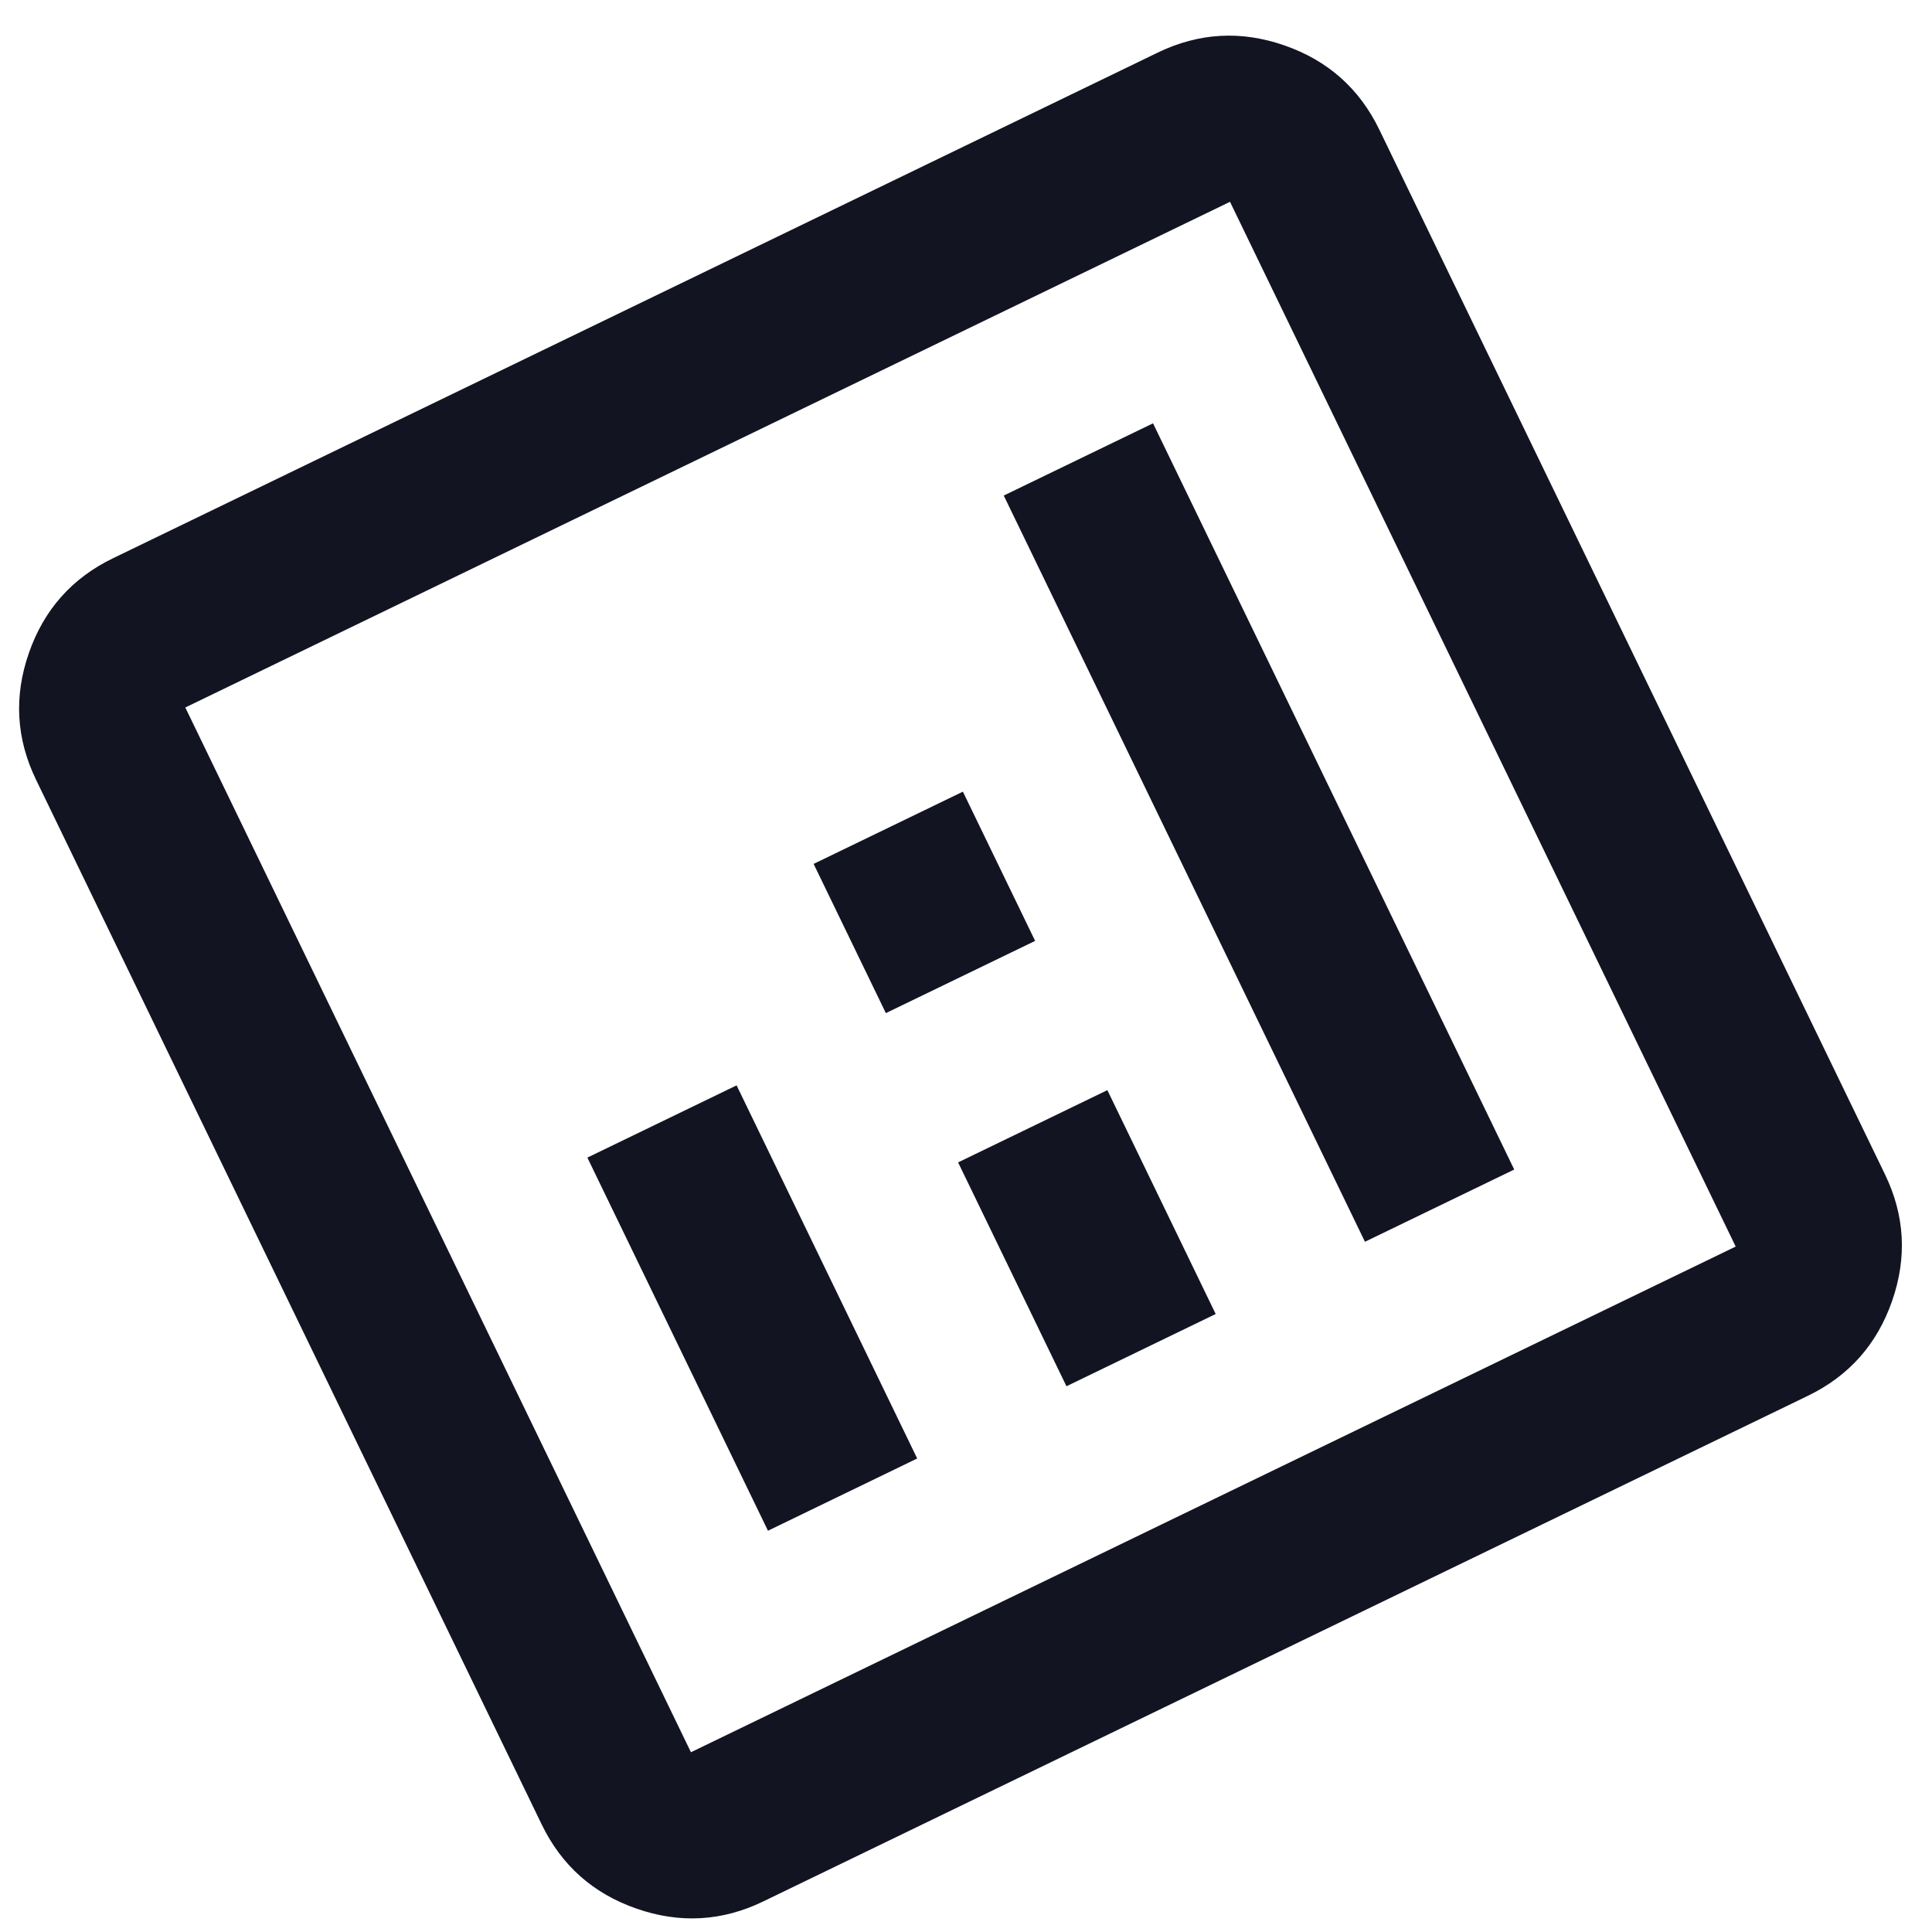 <svg width="46" height="46" viewBox="0 0 46 46" fill="none" xmlns="http://www.w3.org/2000/svg">
<path d="M18.285 36.446L21.838 34.726L17.538 25.842L13.985 27.562L18.285 36.446ZM32.499 29.566L36.053 27.846L27.453 10.079L23.899 11.799L32.499 29.566ZM25.392 33.006L28.945 31.286L26.366 25.956L22.812 27.676L25.392 33.006ZM21.092 24.122L24.646 22.402L22.926 18.849L19.372 20.569L21.092 24.122ZM18.171 45.273C17.194 45.746 16.189 45.803 15.156 45.444C14.124 45.085 13.371 44.417 12.898 43.44L0.858 18.565C0.385 17.587 0.328 16.583 0.687 15.55C1.046 14.517 1.714 13.764 2.692 13.291L27.566 1.252C28.544 0.779 29.549 0.722 30.581 1.081C31.614 1.44 32.367 2.108 32.84 3.085L44.88 27.96C45.353 28.937 45.41 29.942 45.05 30.975C44.691 32.008 44.023 32.76 43.046 33.233L18.171 45.273ZM16.451 41.72L41.326 29.68L29.286 4.805L4.412 16.845L16.451 41.72Z" fill="#121422"/>
</svg>
